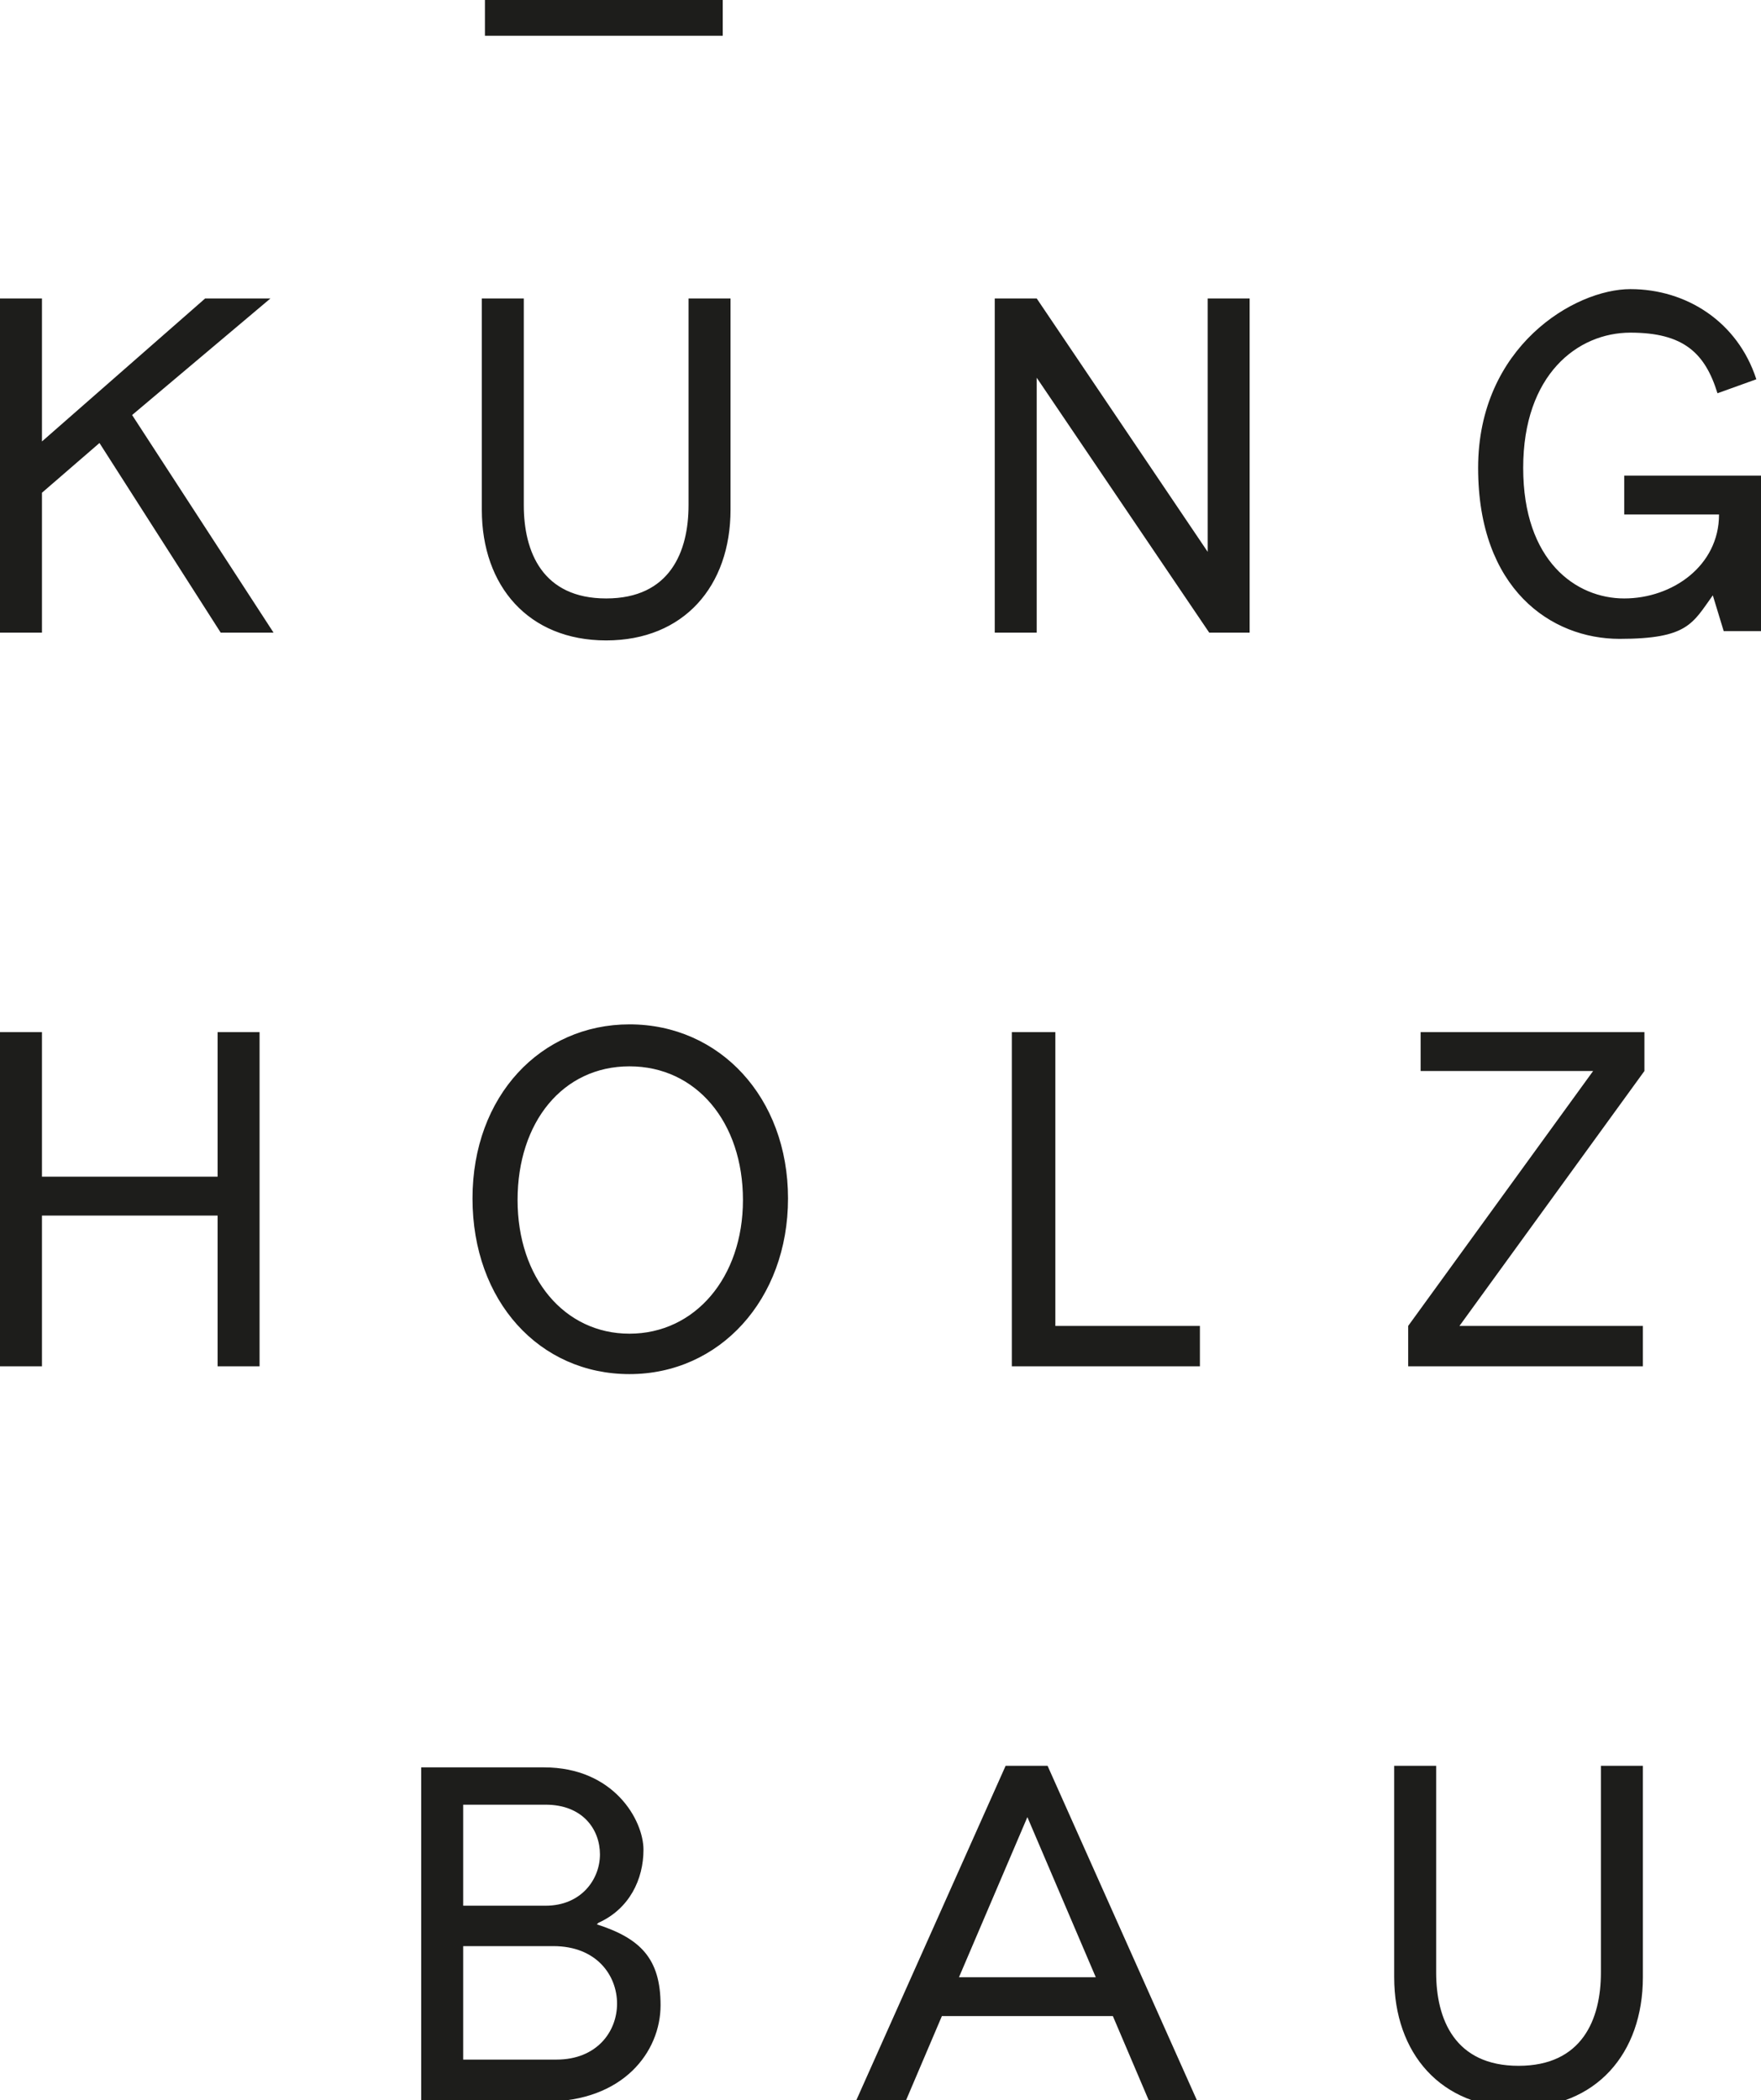 <?xml version="1.0" encoding="UTF-8"?>
<svg id="Ebene_1" xmlns="http://www.w3.org/2000/svg" version="1.1" viewBox="0 0 113.3 135.1">
  <!-- Generator: Adobe Illustrator 29.1.0, SVG Export Plug-In . SVG Version: 2.1.0 Build 142)  -->
  <defs>
    <style>
      .st0 {
        fill: #1d1d1b;
      }
    </style>
  </defs>
  <g>
    <path class="st0" d="M105.7,113.6h-2.7v13.3c0,3-1.2,6-5.3,6s-5.3-3-5.3-6v-13.3h-2.7v13.6c0,4.9,3,8.4,8,8.4s8-3.5,8-8.4v-13.6ZM66.1,116.9l4.4,10.3h-8.8l4.4-10.3ZM58.3,135.1l2.3-5.4h11l2.3,5.4h3.1l-9.6-21.5h-2.7l-9.6,21.5h3.2ZM29.8,132.6v-7.4h5.8c2.8,0,4.1,1.9,4.1,3.7s-1.3,3.6-3.9,3.6h-6,0ZM29.8,122.7v-6.6h5.3c2.4,0,3.5,1.6,3.5,3.2s-1.2,3.3-3.5,3.3h-5.3ZM38.5,123.7c2-.9,2.9-2.8,2.9-4.7s-1.9-5.3-6.4-5.3h-7.9v21.5h8c5,0,7.4-3.2,7.4-6.2s-1.3-4.3-4.1-5.2"/>
    <path class="st0" d="M105.7,87.9v-2.6h-11.8l11.9-16.4v-2.5h-14.4v2.5h11.1l-11.9,16.4v2.6h15.1ZM67.9,66.4v18.9h9.3v2.6h-12.1v-21.5h2.8ZM40.5,85.8c4.2,0,7.3-3.6,7.3-8.6s-3-8.6-7.3-8.6-7.2,3.6-7.2,8.6,3,8.6,7.2,8.6M40.5,65.9c5.8,0,10.2,4.7,10.2,11.2s-4.4,11.3-10.2,11.3-10.1-4.7-10.1-11.3,4.4-11.2,10.1-11.2M2.7,75.7h11.3v-9.3h2.7v21.5h-2.7v-9.7H2.7v9.7H0v-21.5h2.7s0,9.3,0,9.3Z"/>
    <path class="st0" d="M113.3,40.7v-10.1h-8.8v2.5h6.1c0,3.3-3,5.4-6.1,5.4s-6.5-2.4-6.5-8.4,3.5-8.7,6.9-8.7,4.8,1.3,5.6,3.9l2.5-.9c-1.2-3.7-4.5-5.8-8.1-5.8s-9.8,3.7-9.8,11.5,4.7,11,9.1,11,4.7-1,6-2.8l.7,2.3h2.4ZM66.7,40.7h-2.7v-21.5h2.7l11,16.3v-16.3h2.7v21.5h-2.6l-11.1-16.4s0,16.4,0,16.4ZM47,19.2h-2.7v13.3c0,3-1.2,6-5.3,6s-5.3-3-5.3-6v-13.3h-2.7v13.6c0,4.9,3,8.4,8,8.4s8-3.5,8-8.4v-13.6ZM14.1,40.7h3.5l-9.1-14,8.9-7.5h-4.2L2.7,28.4v-9.2H0v21.5h2.7v-9l3.7-3.2,7.8,12.2h0Z"/>
  </g>
  <rect class="st0" x="31.2" width="15.3" height="2.3"/>
</svg>